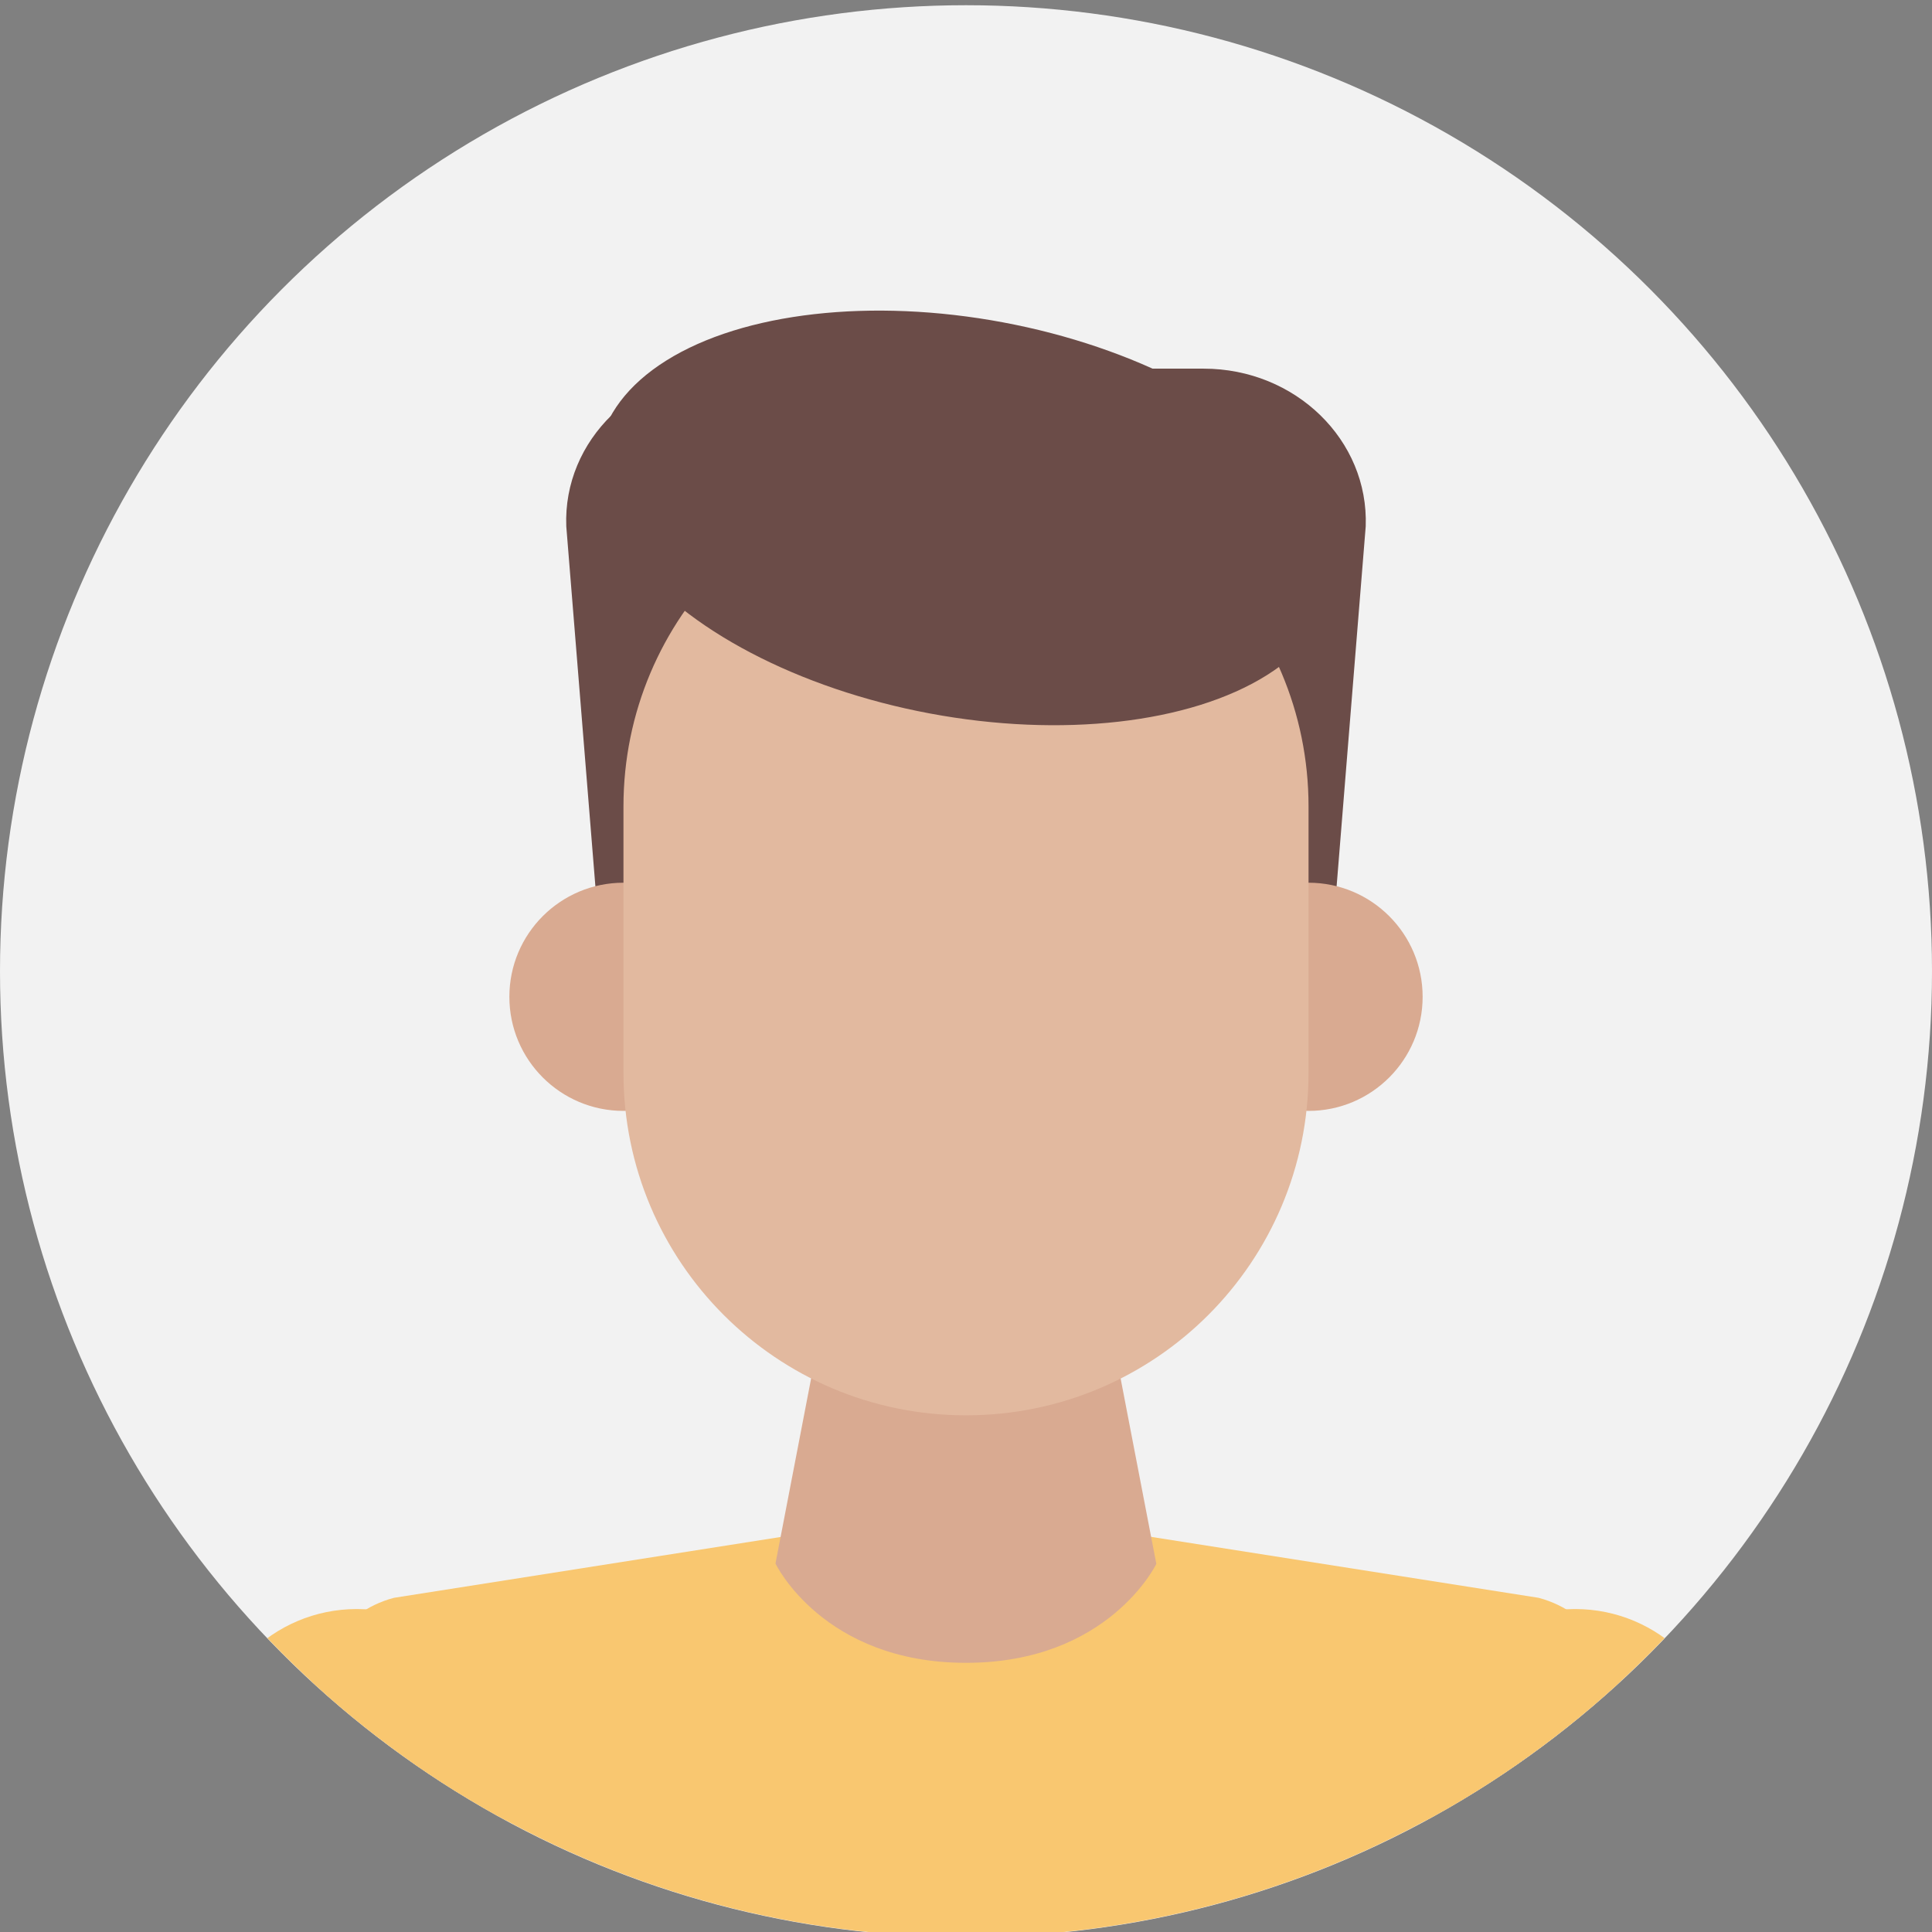 <?xml version="1.0" encoding="UTF-8"?>
<svg id="_レイヤー_1" data-name="レイヤー 1" xmlns="http://www.w3.org/2000/svg" xmlns:xlink="http://www.w3.org/1999/xlink" version="1.1" viewBox="0 0 740 740">
  <rect x="0" y="0" width="740" height="740" fill="#808080" stroke="none"/>
  <defs>
    <style>
      .cls-1 {
        clip-path: url(#clippath);
      }

      .cls-2 {
        fill: none;
      }

      .cls-2, .cls-3, .cls-4, .cls-5, .cls-6, .cls-7 {
        stroke-width: 0px;
      }

      .cls-3 {
        fill: #e2b99f;
      }

      .cls-4 {
        fill: #d9aa91;
      }

      .cls-5 {
        fill: #6b4c48;
      }

      .cls-8 {
        clip-path: url(#clippath-1);
      }

      .cls-6 {
        fill: #f2f2f2;
      }

      .cls-7 {
        fill: #f9c770;
      }
    </style>
    <clipPath id="clippath">
      <circle class="cls-2" cx="370" cy="371.9" r="370"/>
    </clipPath>
    <clipPath id="clippath-1">
      <rect class="cls-2" x="-55.2" y="88.5" width="850.4" height="850.4"/>
    </clipPath>
  </defs>
  <g id="_レイヤー_2" data-name=" レイヤー 2">
    <circle class="cls-6" cx="370" cy="372" r="370"/>
  </g>
  <g id="_レイヤー_2のコピー" data-name=" レイヤー 2のコピー">
    <g class="cls-1">
      <g class="cls-8">
        <g>
          <path class="cls-7" d="M187.8,1234.6h364.5l70.4-573c1.4-23.2-12.7-44.2-33.4-49.6l-181.8-28.6c-24.6-6.5-50.2-6.5-74.8,0l-181.8,28.6c-20.7,5.4-34.8,26.4-33.4,49.6l70.4,573Z"/>
          <path class="cls-4" d="M297.1,599s18.2,37.9,72.9,37.9,72.9-37.9,72.9-37.9l-29.2-151.6h-87.5l-29.2,151.6Z"/>
          <path class="cls-5" d="M279.1,141.2h181.9c35.2,0,63.3,27.4,62.1,60.4l-12.8,158.3H229.7l-12.8-158.3c-1.3-33,26.9-60.4,62.1-60.4Z"/>
          <circle class="cls-4" cx="501.2" cy="381.8" r="43.7"/>
          <circle class="cls-4" cx="238.8" cy="381.8" r="43.7"/>
          <path class="cls-3" d="M370,542.1h0c72.5,0,131.2-58.7,131.2-131.2v-102c0-72.5-58.7-131.2-131.2-131.2h0c-72.5,0-131.2,58.7-131.2,131.2v102c0,72.5,58.7,131.2,131.2,131.2Z"/>
          <g>
            <g>
              <polygon class="cls-7" points="195.1 674.6 78.4 674.6 93 1002.6 180.5 1002.6 195.1 674.6"/>
              <circle class="cls-7" cx="136.7" cy="674.6" r="58.3"/>
            </g>
            <g>
              <polygon class="cls-7" points="180.5 1002.6 93 1002.6 106.3 1301.5 167.2 1301.5 180.5 1002.6"/>
              <circle class="cls-7" cx="136.7" cy="1002.6" r="43.7"/>
            </g>
          </g>
          <g>
            <g>
              <polygon class="cls-7" points="661.6 674.6 544.9 674.6 559.5 1002.6 647 1002.6 661.6 674.6"/>
              <circle class="cls-7" cx="603.3" cy="674.6" r="58.3"/>
            </g>
            <g>
              <polygon class="cls-7" points="647 1002.6 559.5 1002.6 572.8 1301.5 633.7 1301.5 647 1002.6"/>
              <circle class="cls-7" cx="603.3" cy="1002.6" r="43.7"/>
            </g>
          </g>
          <ellipse class="cls-5" cx="370" cy="198.2" rx="76.2" ry="143.3" transform="translate(107.3 525.6) rotate(-79.4)"/>
        </g>
      </g>
    </g>
  </g>
</svg>